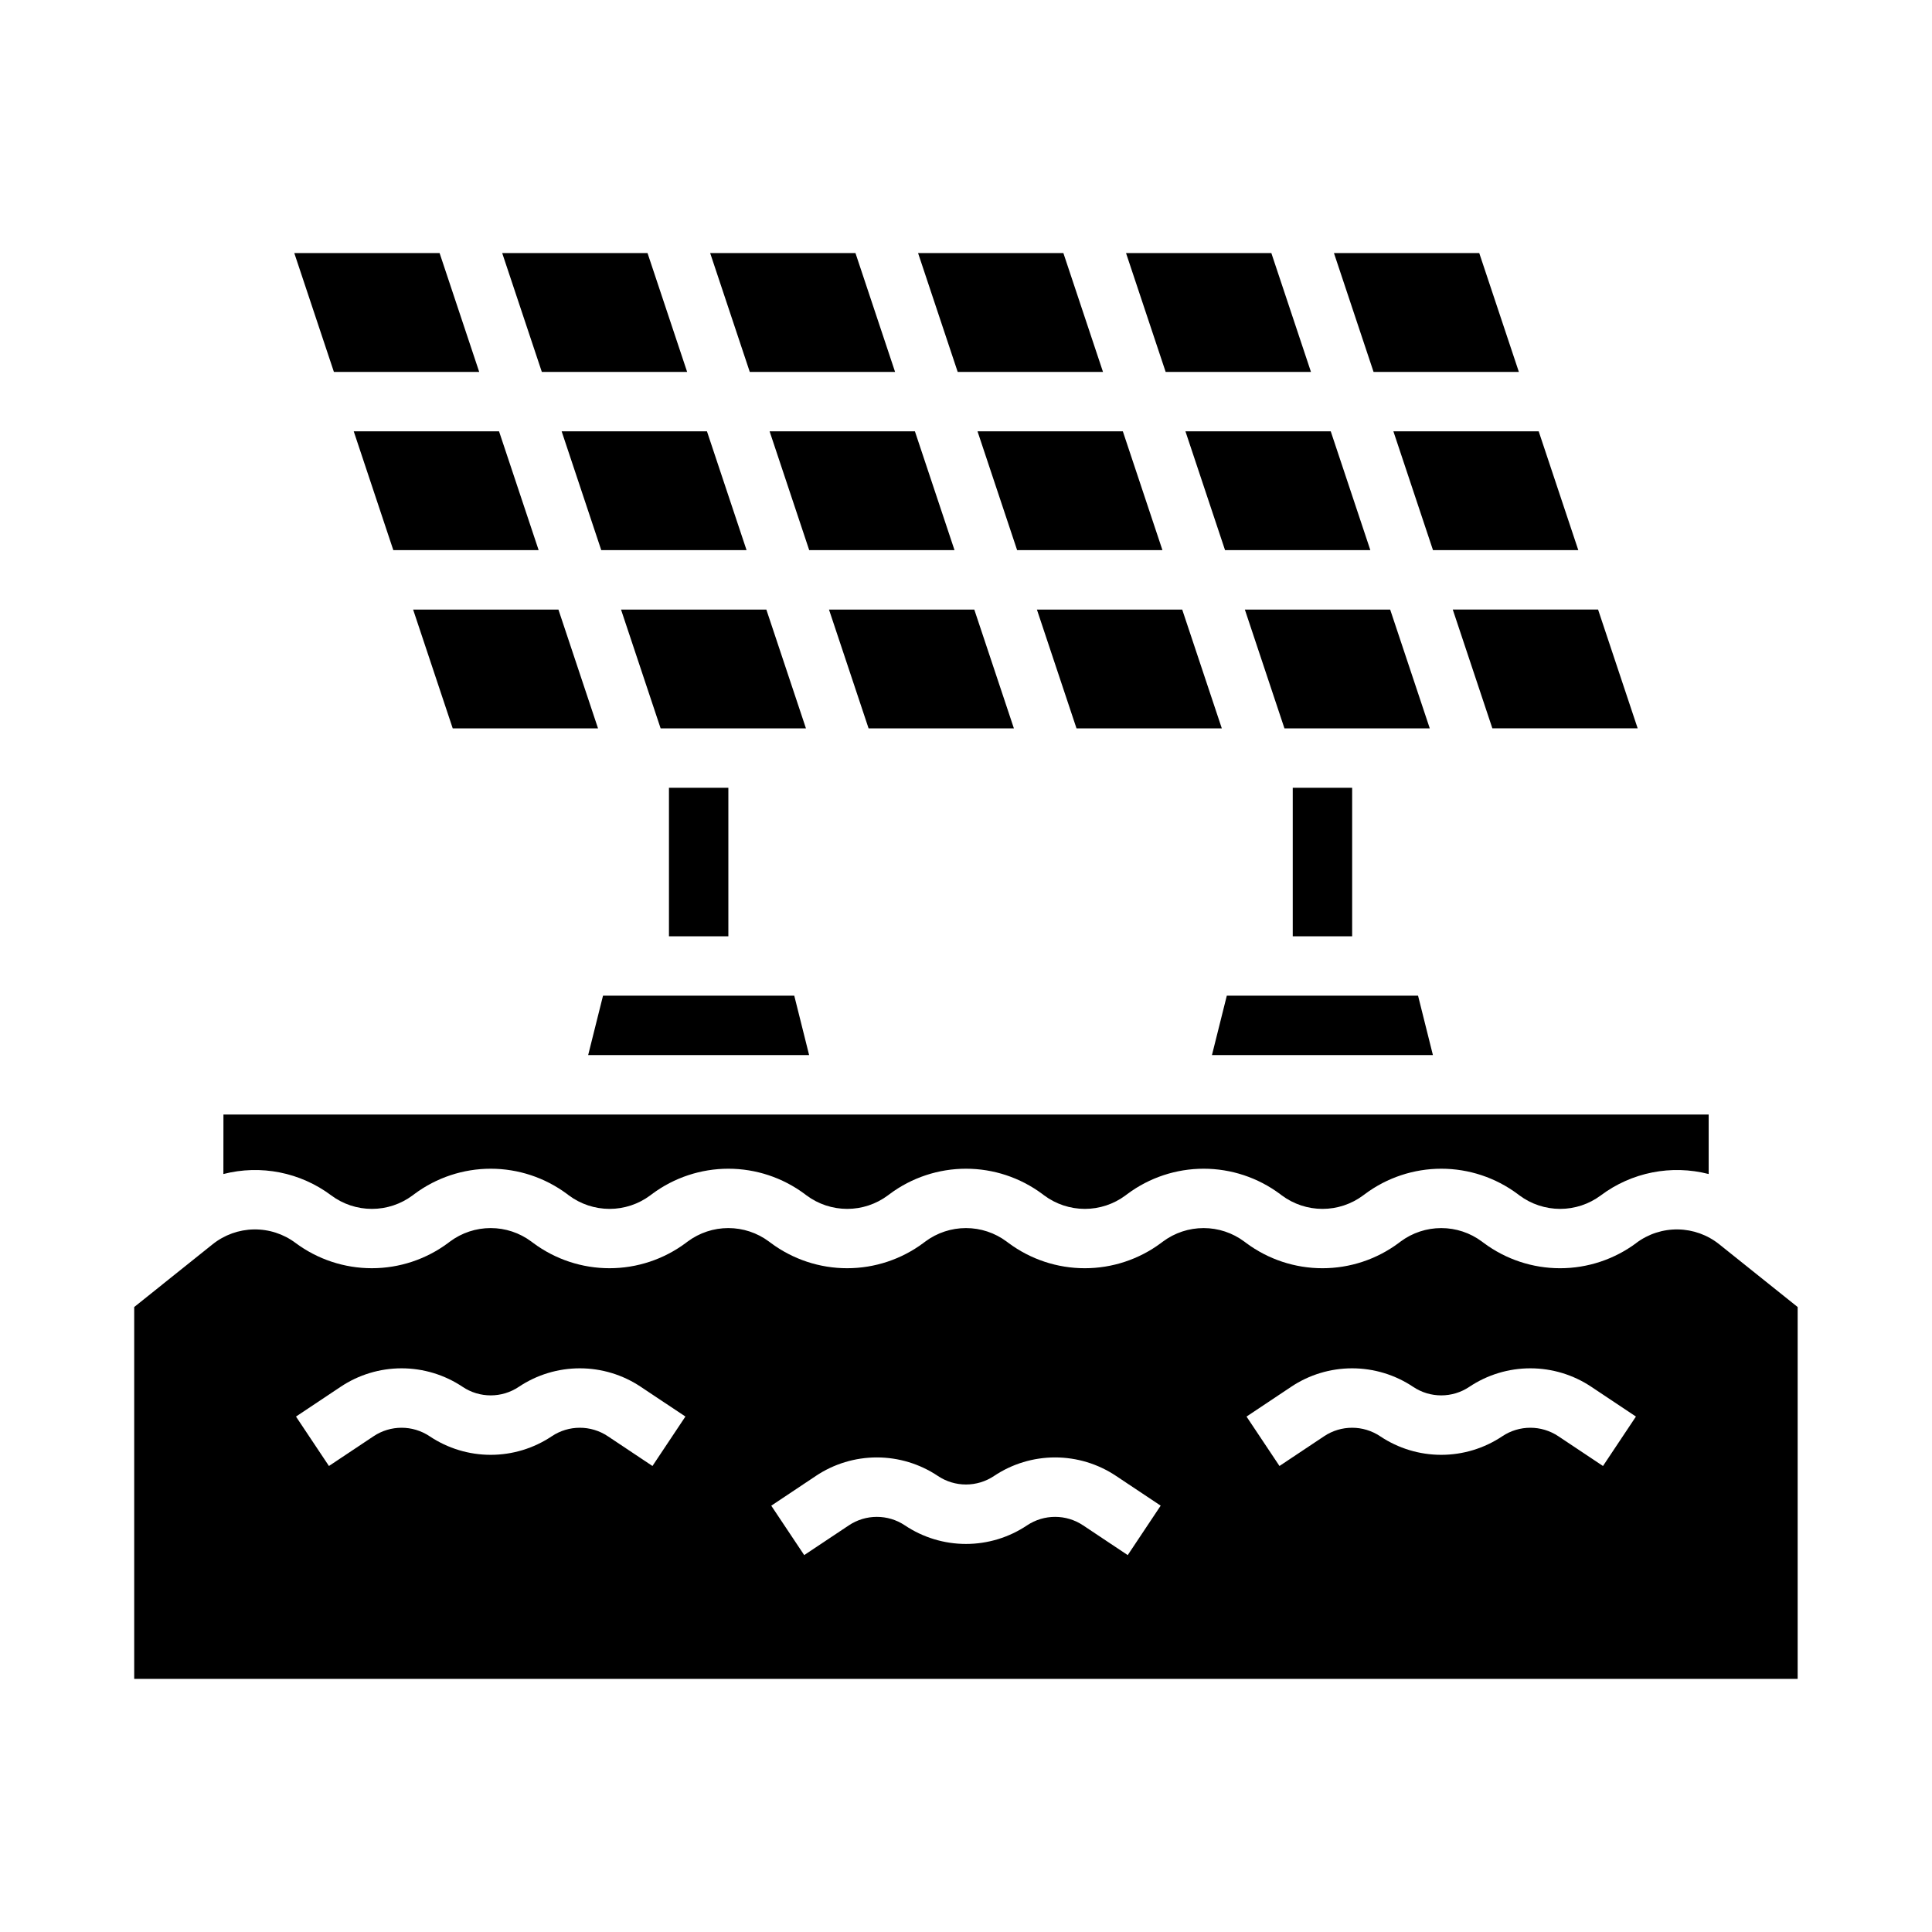 <?xml version="1.0" encoding="UTF-8"?>
<!-- Uploaded to: SVG Repo, www.svgrepo.com, Generator: SVG Repo Mixer Tools -->
<svg fill="#000000" width="800px" height="800px" version="1.1" viewBox="144 144 512 512" xmlns="http://www.w3.org/2000/svg">
 <g>
  <path d="m347.95 258.3 10.496 31.488h38.508l-10.496-31.488z"/>
  <path d="m442.41 211.07 10.5 31.488h38.508l-10.496-31.488z"/>
  <path d="m458.15 258.3 10.496 31.488h38.508l-10.496-31.488z"/>
  <path d="m387.3 211.07 10.496 31.488h38.508l-10.496-31.488z"/>
  <path d="m403.05 258.3 10.496 31.488h38.512l-10.496-31.488z"/>
  <path d="m363.69 305.54 10.496 31.488h38.508l-10.496-31.488z"/>
  <path d="m497.51 211.07 10.496 31.488h38.508l-10.496-31.488z"/>
  <path d="m513.26 258.3 10.496 31.488h38.508l-10.496-31.488z"/>
  <path d="m578 337.02-10.496-31.488h-38.508l10.496 31.488z"/>
  <path d="m519.8 407.87h-50.684l-3.938 15.742h58.559z"/>
  <path d="m512.41 305.54h-38.512l10.496 31.488h38.512z"/>
  <path d="m418.79 305.54 10.496 31.488h38.508l-10.496-31.488z"/>
  <path d="m486.59 352.77h15.742v39.359h-15.742z"/>
  <path d="m277.09 211.07 10.5 31.488h38.508l-10.496-31.488z"/>
  <path d="m237.74 258.3 10.492 31.488h38.512l-10.496-31.488z"/>
  <path d="m292.84 258.3 10.496 31.488h38.508l-10.496-31.488z"/>
  <path d="m577.65 473.4c-5.844 4.348-12.93 6.695-20.215 6.695-7.281 0-14.367-2.348-20.211-6.695l-0.508-0.379c-3.113-2.316-6.887-3.566-10.766-3.566s-7.656 1.25-10.77 3.562l-0.512 0.383v0.004c-5.84 4.344-12.93 6.691-20.211 6.691s-14.367-2.348-20.211-6.695l-0.508-0.379c-3.113-2.316-6.887-3.566-10.766-3.566-3.879 0-7.656 1.25-10.766 3.562l-0.512 0.383-0.004 0.004c-5.84 4.344-12.93 6.691-20.211 6.691s-14.367-2.348-20.211-6.695l-0.508-0.379c-3.113-2.316-6.887-3.566-10.766-3.566s-7.656 1.25-10.766 3.562l-0.512 0.383-0.004 0.004c-5.84 4.344-12.93 6.691-20.211 6.691s-14.367-2.348-20.211-6.695l-0.508-0.379c-3.109-2.316-6.887-3.566-10.766-3.566-3.879 0-7.652 1.25-10.766 3.562l-0.512 0.383v0.004c-5.844 4.344-12.934 6.691-20.215 6.691s-14.367-2.348-20.211-6.695l-0.508-0.379c-3.109-2.316-6.887-3.566-10.766-3.566s-7.652 1.25-10.766 3.562l-0.512 0.383v0.004c-5.844 4.344-12.93 6.691-20.215 6.691-7.281 0-14.367-2.348-20.211-6.695-3.18-2.387-7.066-3.648-11.043-3.586-3.981 0.062-7.824 1.445-10.93 3.93l-20.789 16.633v98.551h440.83v-98.551l-20.789-16.633c-3.106-2.484-6.949-3.867-10.926-3.93-3.981-0.062-7.867 1.199-11.047 3.586zm-260.74 59.102-11.809-7.871c-4.504-3.016-10.383-3.016-14.883 0-4.789 3.203-10.418 4.914-16.176 4.914-5.762 0-11.391-1.711-16.176-4.914-4.504-3.016-10.379-3.016-14.883 0l-11.809 7.871-8.734-13.098 11.809-7.871v-0.004c4.789-3.203 10.418-4.91 16.176-4.91 5.758 0 11.391 1.707 16.176 4.91 4.504 3.016 10.379 3.016 14.883 0 4.785-3.203 10.414-4.91 16.176-4.91 5.758 0 11.387 1.707 16.172 4.91l11.809 7.871zm125.95 23.617-11.809-7.871h-0.004c-4.5-3.016-10.379-3.016-14.883 0-4.785 3.203-10.414 4.914-16.172 4.914-5.762 0-11.391-1.711-16.176-4.914-4.504-3.016-10.379-3.016-14.883 0l-11.809 7.871-8.734-13.098 11.809-7.871v-0.004c4.785-3.203 10.418-4.914 16.176-4.914 5.758 0 11.387 1.711 16.176 4.914 4.5 3.016 10.379 3.016 14.883 0 4.785-3.203 10.414-4.914 16.172-4.914 5.762 0 11.391 1.711 16.176 4.914l11.809 7.871zm125.95-23.617-11.809-7.871h-0.004c-4.504-3.016-10.379-3.016-14.883 0-4.785 3.203-10.414 4.914-16.176 4.914-5.758 0-11.387-1.711-16.172-4.914-4.504-3.016-10.379-3.016-14.883 0l-11.809 7.871-8.734-13.098 11.809-7.871v-0.004c4.785-3.203 10.414-4.91 16.176-4.91 5.758 0 11.387 1.707 16.176 4.91 4.5 3.016 10.379 3.016 14.879 0 4.789-3.203 10.418-4.91 16.176-4.91 5.762 0 11.391 1.707 16.176 4.91l11.809 7.871z"/>
  <path d="m354.49 407.87h-50.684l-3.938 15.742h58.559z"/>
  <path d="m203.2 455.13c9.898-2.547 20.418-0.461 28.594 5.672 3.113 2.316 6.887 3.566 10.766 3.566s7.652-1.25 10.766-3.566l0.512-0.383c5.844-4.348 12.93-6.695 20.211-6.695s14.371 2.348 20.211 6.695l0.508 0.383c3.113 2.312 6.887 3.562 10.766 3.566 3.879 0 7.656-1.25 10.77-3.566l0.512-0.383c5.844-4.348 12.93-6.695 20.211-6.695s14.371 2.348 20.211 6.695l0.508 0.383c3.113 2.312 6.887 3.562 10.766 3.566 3.879 0 7.656-1.25 10.77-3.566l0.512-0.383c5.84-4.348 12.93-6.695 20.211-6.695s14.367 2.348 20.211 6.695l0.508 0.383c3.113 2.312 6.887 3.562 10.766 3.566 3.879 0 7.656-1.25 10.77-3.566l0.512-0.383c5.84-4.348 12.93-6.695 20.211-6.695s14.367 2.348 20.211 6.695l0.508 0.383c3.113 2.312 6.887 3.562 10.766 3.566 3.879 0 7.656-1.25 10.766-3.566l0.512-0.383h0.004c5.84-4.348 12.93-6.695 20.211-6.695s14.367 2.348 20.211 6.695l0.508 0.383c3.113 2.312 6.887 3.562 10.766 3.566 3.879 0 7.656-1.25 10.766-3.566 8.176-6.133 18.699-8.219 28.598-5.672v-15.773h-393.6z"/>
  <path d="m221.99 211.07 10.496 31.488h38.508l-10.496-31.488z"/>
  <path d="m253.48 305.54 10.496 31.488h38.508l-10.496-31.488z"/>
  <path d="m347.09 305.54h-38.512l10.496 31.488h38.512z"/>
  <path d="m332.2 211.07 10.496 31.488h38.508l-10.496-31.488z"/>
  <path d="m321.28 352.77h15.742v39.359h-15.742z"/>
 </g>
</svg>